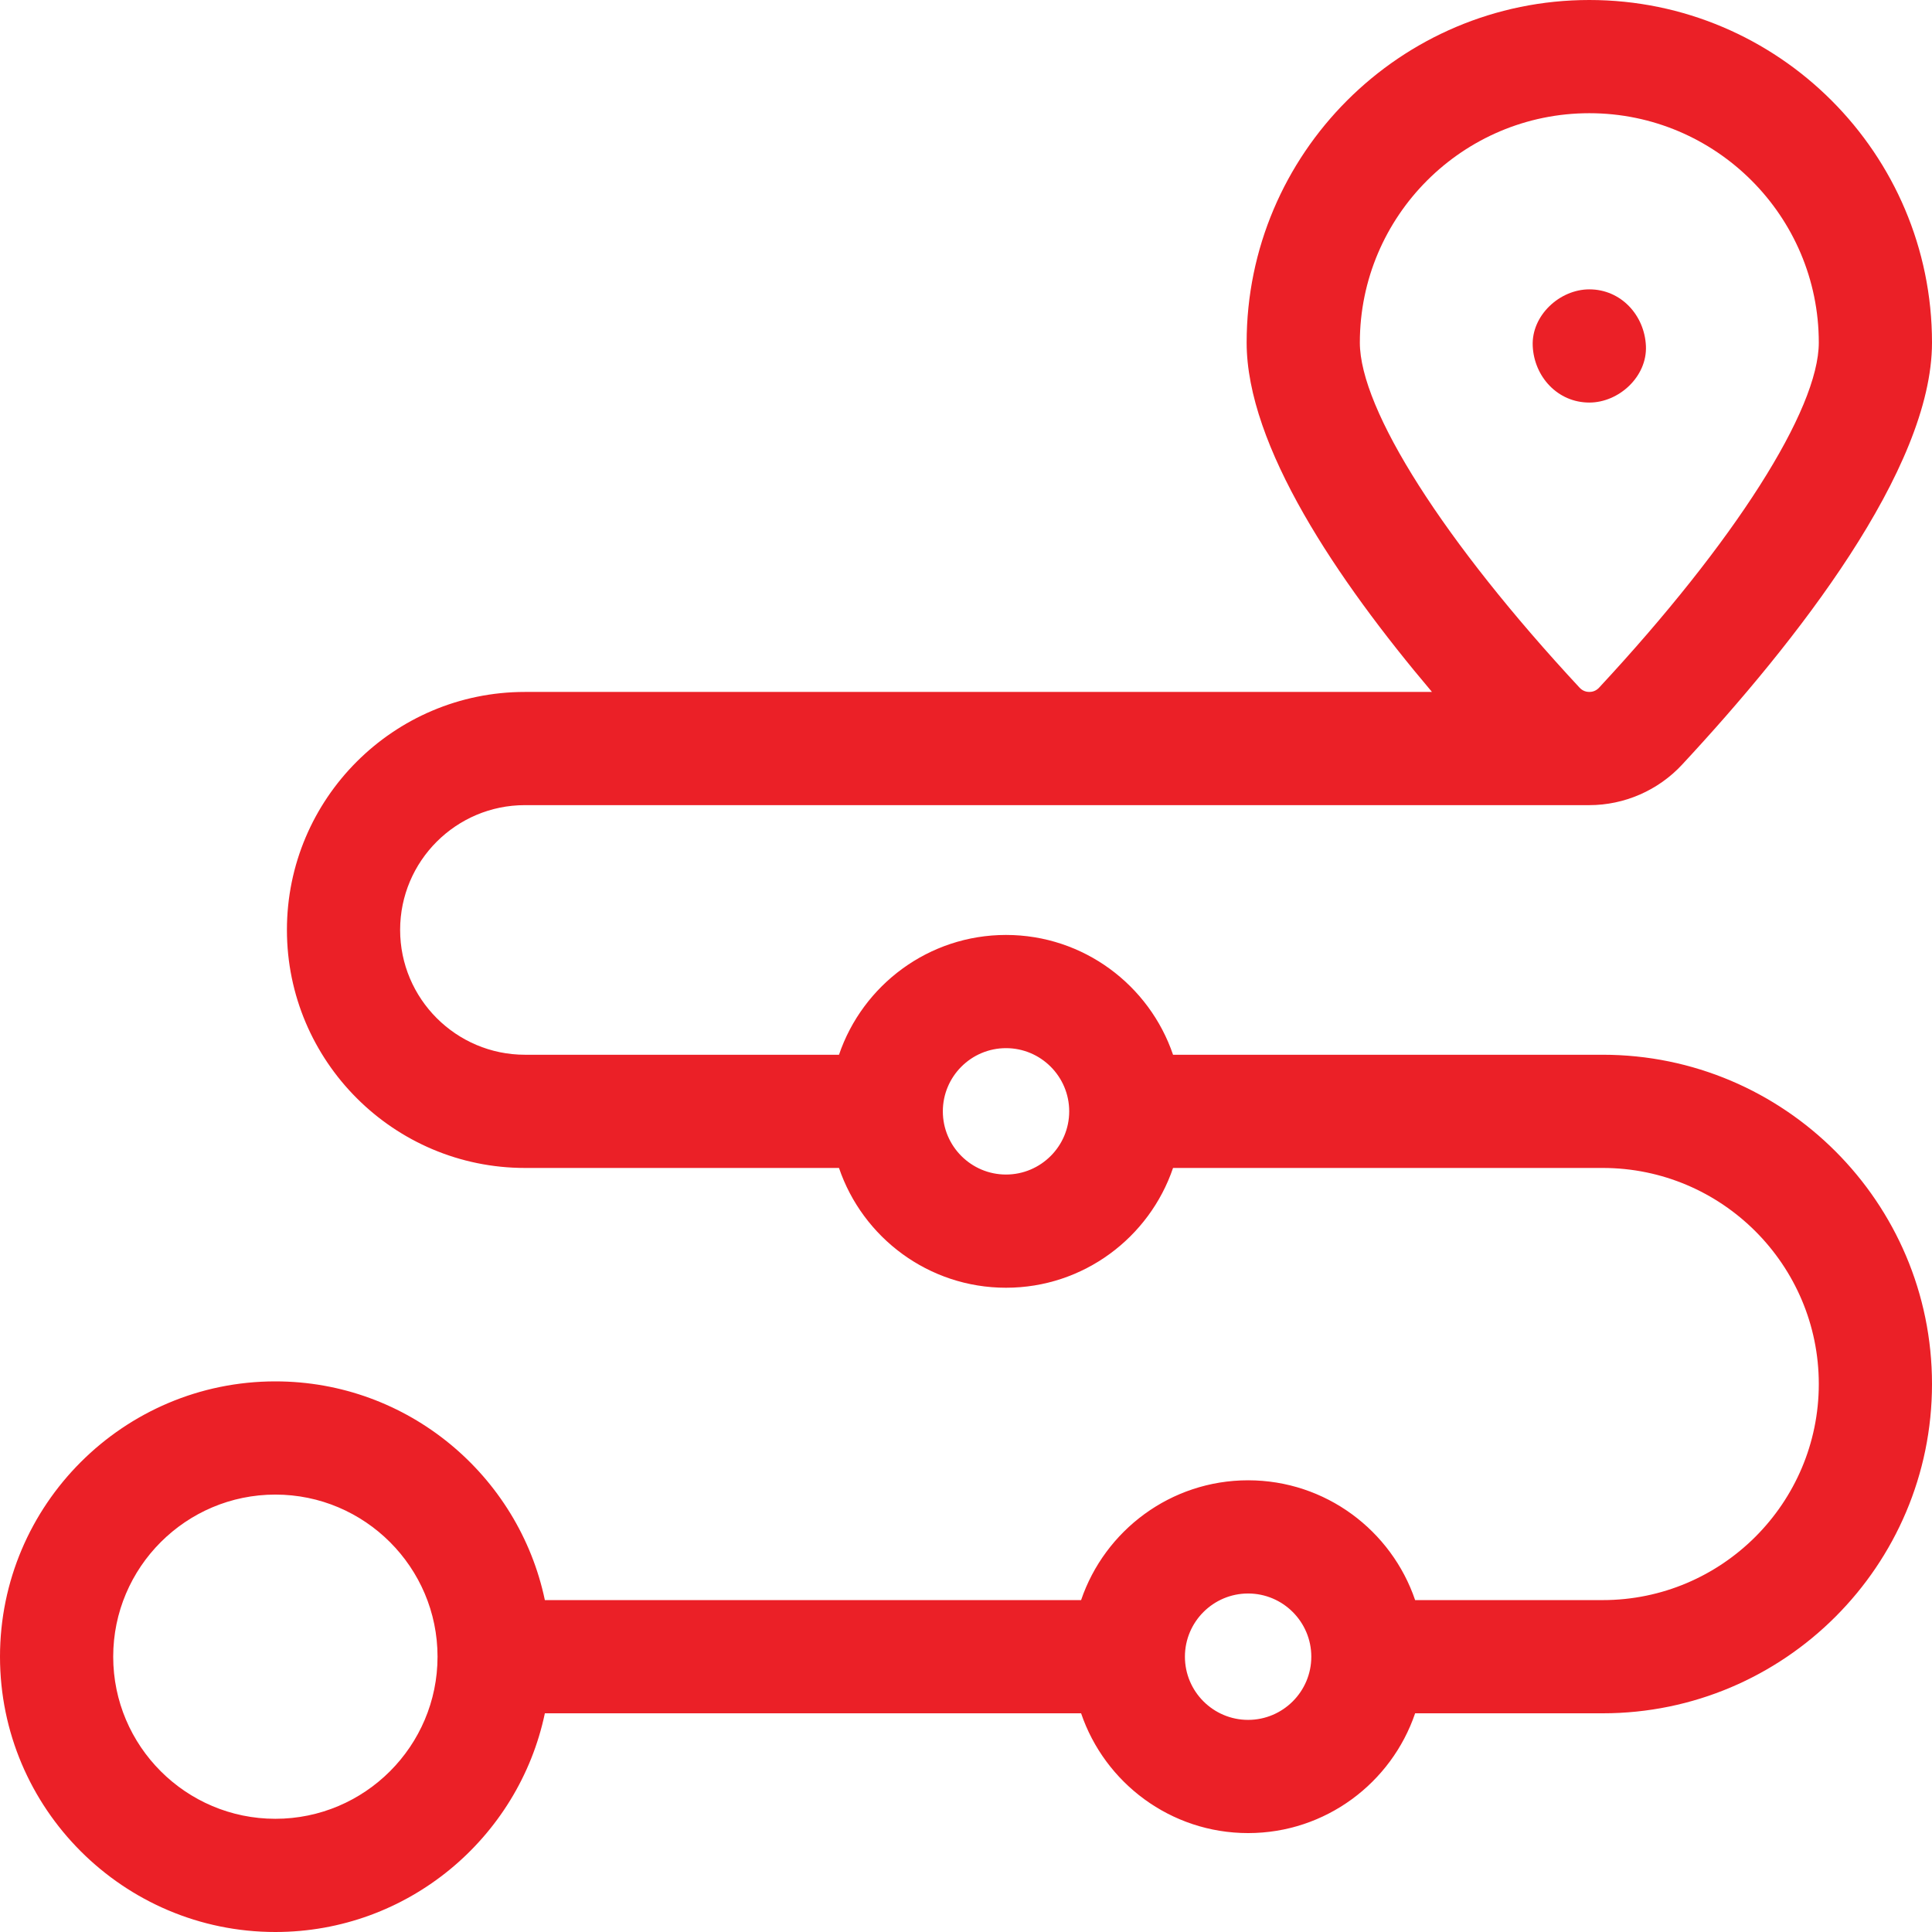 <svg width="96" height="96" viewBox="0 0 96 96" fill="none" xmlns="http://www.w3.org/2000/svg">
<g clip-path="url(#clip0_191_14471)">
<path d="M79.639 52.41H58.288C57.113 48.953 53.838 46.457 49.988 46.457C46.139 46.457 42.864 48.953 41.689 52.41H26.086C22.665 52.41 19.882 49.627 19.882 46.206C19.882 42.788 22.662 40.007 26.08 40.007H78.973C80.713 40.007 82.392 39.275 83.578 37.999C89.245 31.901 96 23.312 96 17.023C96 7.636 88.361 0 78.973 0C69.584 0 61.945 7.636 61.945 17.023C61.945 22.147 66.429 28.796 71.154 34.382H26.08C19.561 34.382 14.257 39.686 14.257 46.206C14.257 52.728 19.563 58.035 26.086 58.035H41.689C42.864 61.492 46.139 63.987 49.988 63.987C53.838 63.987 57.113 61.492 58.288 58.035H79.639C85.558 58.035 90.375 62.851 90.375 68.771C90.375 74.691 85.558 79.508 79.639 79.508H70.317C69.142 76.051 65.867 73.555 62.018 73.555C58.169 73.555 54.894 76.051 53.719 79.508H27.074C25.773 73.309 20.264 68.64 13.683 68.64C6.138 68.64 0 74.777 0 82.32C0 89.863 6.138 96 13.683 96C20.264 96 25.773 91.331 27.074 85.133H53.719C54.894 88.59 58.169 91.085 62.018 91.085C65.867 91.085 69.142 88.59 70.317 85.133H79.639C88.66 85.133 96 77.793 96 68.771C96 59.749 88.66 52.41 79.639 52.41ZM78.973 5.625C85.26 5.625 90.375 10.738 90.375 17.023C90.375 20.354 86.192 26.924 79.457 34.17C79.295 34.345 79.104 34.382 78.973 34.382C78.841 34.382 78.651 34.345 78.488 34.17C71.754 26.924 67.57 20.354 67.57 17.023C67.57 10.738 72.686 5.625 78.973 5.625ZM49.988 58.362C48.257 58.362 46.849 56.953 46.849 55.222C46.849 53.491 48.257 52.082 49.988 52.082C51.72 52.082 53.128 53.491 53.128 55.222C53.128 56.953 51.72 58.362 49.988 58.362ZM13.683 90.375C9.24 90.375 5.625 86.762 5.625 82.32C5.625 77.879 9.24 74.265 13.683 74.265C18.126 74.265 21.741 77.879 21.741 82.32C21.741 86.762 18.126 90.375 13.683 90.375ZM62.018 85.46C60.287 85.46 58.878 84.051 58.878 82.32C58.878 80.589 60.287 79.18 62.018 79.18C63.749 79.18 65.158 80.589 65.158 82.32C65.158 84.051 63.749 85.46 62.018 85.46Z" fill="#EB2027"/>
<path d="M81.785 17.191C81.717 15.667 80.549 14.378 78.973 14.378C77.502 14.378 76.092 15.672 76.16 17.191C76.229 18.715 77.396 20.003 78.973 20.003C80.444 20.003 81.853 18.71 81.785 17.191Z" fill="#EB2027"/>
</g>
<defs>
<clipPath id="clip0_191_14471">
<rect width="96" height="96" fill="white"/>
</clipPath>
</defs>
</svg>
